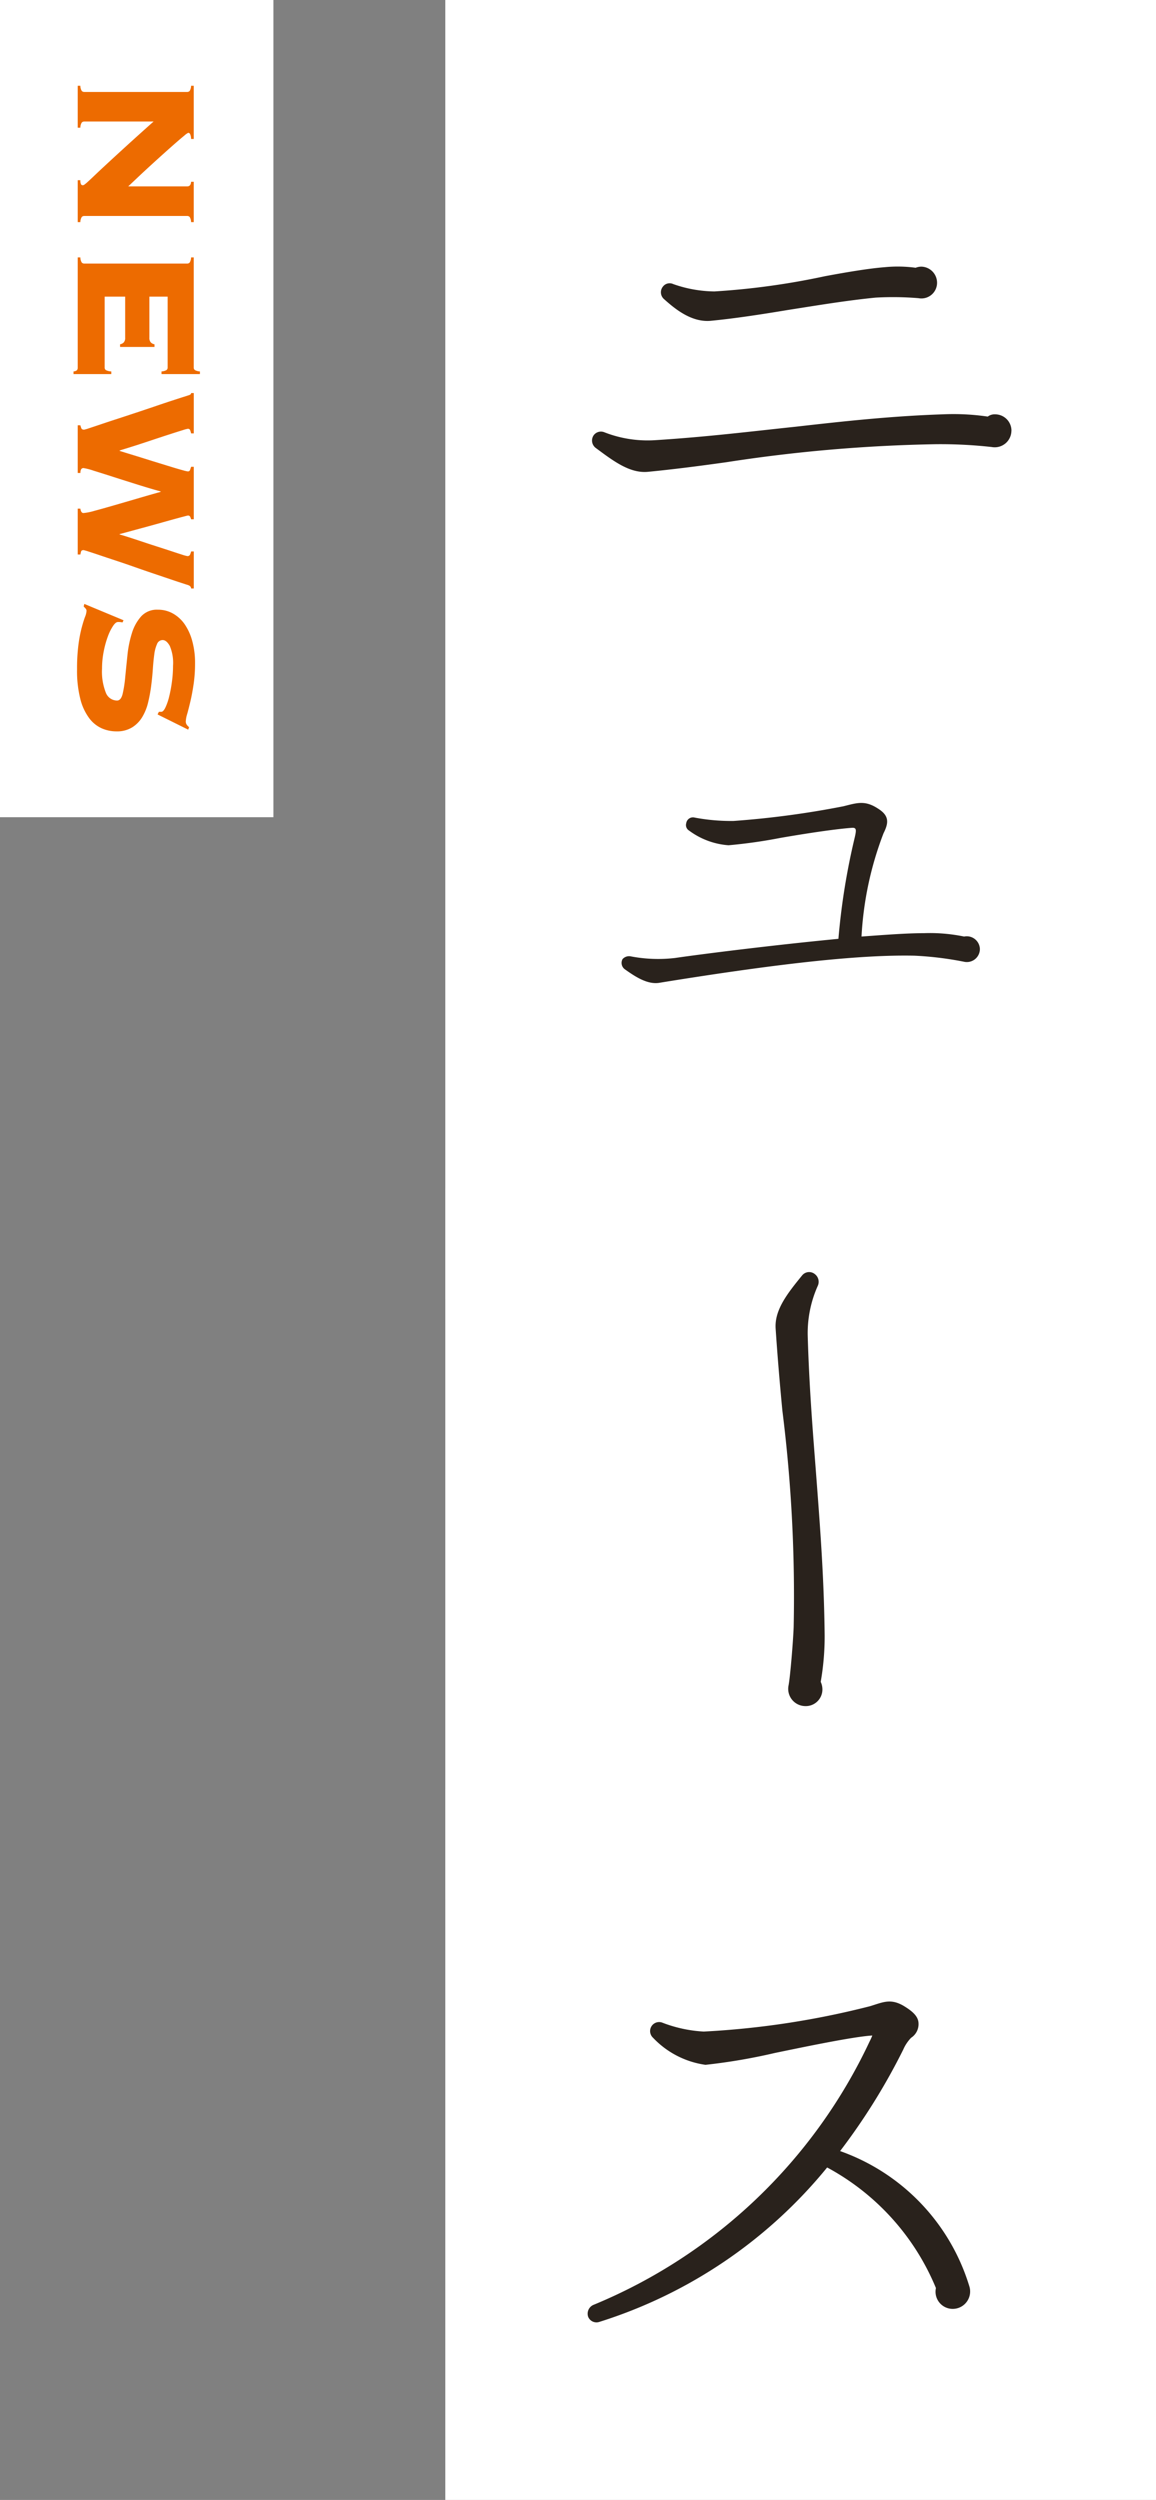 <svg xmlns="http://www.w3.org/2000/svg" width="94.342" height="204" viewBox="0 0 94.342 204">
  <rect x="0" y="0" width="94.342" height="204" fill="#808080" stroke="none"/>
  <g id="グループ_592" data-name="グループ 592" transform="translate(-7246.658 487)">
    <g id="グループ_590" data-name="グループ 590" transform="translate(-414)">
      <g id="グループ_589" data-name="グループ 589">
        <rect id="長方形_199" data-name="長方形 199" width="58" height="106" transform="translate(7697 -487)" fill="#fff"/>
        <path id="パス_397" data-name="パス 397" d="M26.132,17.046a1.316,1.316,0,0,0-1.288-1.288,1.361,1.361,0,0,0-.46.092,10.842,10.842,0,0,0-2.53-.046c-1.2.092-2.9.368-4.876.736a60.4,60.4,0,0,1-9.016,1.242,10.42,10.42,0,0,1-3.358-.6.688.688,0,0,0-.828.184.739.739,0,0,0,.092,1.058c.874.782,2.254,1.932,3.864,1.748,1.886-.184,4-.506,6.21-.874,2.346-.368,4.83-.782,7.176-1.012a25.256,25.256,0,0,1,3.5.046A1.277,1.277,0,0,0,26.132,17.046Zm6.072,12.1A1.335,1.335,0,0,0,30.87,27.81a.925.925,0,0,0-.6.184,19.329,19.329,0,0,0-3.68-.184c-4.14.138-7.958.552-12.006,1.012-3.5.368-7.176.828-11.5,1.1a9.687,9.687,0,0,1-4.094-.644.737.737,0,0,0-.874.23A.755.755,0,0,0-1.7,30.57c1.426,1.058,2.76,2.07,4.232,1.932,1.932-.184,4.094-.46,6.394-.782A125.412,125.412,0,0,1,26.04,30.248a37.924,37.924,0,0,1,4.554.23A1.36,1.36,0,0,0,32.2,29.144Zm-2.576,42.29a1.073,1.073,0,0,0-1.288-1.012,13.716,13.716,0,0,0-3.266-.276c-1.426,0-3.22.138-5.106.276A27.442,27.442,0,0,1,21.762,62c.414-.828.506-1.426-.46-2.024-1.058-.69-1.7-.46-2.806-.184a73.976,73.976,0,0,1-8.97,1.2,15.978,15.978,0,0,1-3.174-.276.554.554,0,0,0-.69.46.525.525,0,0,0,.23.6,6.154,6.154,0,0,0,3.22,1.2,41.6,41.6,0,0,0,4.232-.6c2.116-.368,4.554-.736,5.888-.828.322,0,.322.184.184.782a55.459,55.459,0,0,0-1.334,8.28c-5.29.506-11.132,1.242-13.34,1.564a11.882,11.882,0,0,1-3.634-.138.714.714,0,0,0-.644.23.645.645,0,0,0,.184.828c.782.552,1.84,1.288,2.852,1.1,10.212-1.656,16.606-2.3,20.792-2.208a27.078,27.078,0,0,1,4.094.506A1.066,1.066,0,0,0,29.628,71.434Z" transform="translate(7711 -481)" fill="#29221c"/>
        <rect id="長方形_199-2" data-name="長方形 199" width="58" height="58" transform="translate(7697 -390)" fill="#fff"/>
        <path id="パス_398" data-name="パス 398" d="M32.664,23.118a1.357,1.357,0,0,0-1.334-1.426,1.469,1.469,0,0,0-.644.138,21.474,21.474,0,0,0-3.772-.322c-4.37.046-8.234.322-12.466.644-3.68.276-7.36.6-11.914.736a9.465,9.465,0,0,1-4.186-.828.787.787,0,0,0-.92.23.736.736,0,0,0,.092,1.058c1.472,1.2,2.806,2.254,4.324,2.162,2.07-.138,4.324-.322,6.716-.552a121.644,121.644,0,0,1,17.664-.92c1.2.046,4,.276,4.738.414A1.407,1.407,0,0,0,32.664,23.118Z" transform="translate(7749.467 -380.443) rotate(90)" fill="#29221c"/>
        <rect id="長方形_199-3" data-name="長方形 199" width="58" height="58" transform="translate(7697 -341)" fill="#fff"/>
        <path id="パス_399" data-name="パス 399" d="M28.754,34.526A16.927,16.927,0,0,0,18.22,23.532a51.329,51.329,0,0,0,5.152-8.28,3.226,3.226,0,0,1,.644-.966,1.328,1.328,0,0,0,.6-1.242c-.046-.552-.552-.966-1.242-1.38-1.058-.6-1.656-.276-2.714.046a68.905,68.905,0,0,1-13.57,2.07,11.013,11.013,0,0,1-3.4-.736.737.737,0,0,0-.736,1.242,7.278,7.278,0,0,0,4.278,2.208,47.432,47.432,0,0,0,5.658-.966c1.794-.368,6.348-1.334,7.958-1.426a5.4,5.4,0,0,1-.23.506A43,43,0,0,1-1.928,36.09a.785.785,0,0,0-.414.966.732.732,0,0,0,.92.414,39.113,39.113,0,0,0,18.584-12.6A19.727,19.727,0,0,1,26.04,34.71a1.4,1.4,0,0,0,1.38,1.7A1.421,1.421,0,0,0,28.754,34.526Z" transform="translate(7711 -335)" fill="#29221c"/>
      </g>
    </g>
    <g id="グループ_580" data-name="グループ 580" transform="translate(7121 -650.458)">
      <rect id="長方形_200" data-name="長方形 200" width="22.314" height="66.686" transform="translate(125.658 163.458)" fill="#fff"/>
      <path id="パス_410" data-name="パス 410" d="M1.962-8.928a.28.28,0,0,0-.081-.207.805.805,0,0,0-.423-.117v-.216H5.8v.216a.963.963,0,0,0-.405.081.181.181,0,0,0-.1.153,1.557,1.557,0,0,0,.234.324q.234.288.612.72t.855.963q.477.531.963,1.062t.936,1.008l.774.819V-8.928q0-.306-.378-.324v-.216h3.294v.216a.806.806,0,0,0-.423.117.28.28,0,0,0-.081.207V-.54a.28.28,0,0,0,.081.207.806.806,0,0,0,.423.117V0H9.162V-.216A.677.677,0,0,0,9.495-.27a.166.166,0,0,0,.081-.144.262.262,0,0,0-.054-.135,2.937,2.937,0,0,0-.234-.279q-.18-.2-.531-.567t-.927-.99q-.576-.621-1.422-1.548T4.374-6.192V-.54a.28.28,0,0,0,.081.207.806.806,0,0,0,.423.117V0H1.458V-.216a.806.806,0,0,0,.423-.117A.28.28,0,0,0,1.962-.54ZM22.554-3.456a.566.566,0,0,0-.153-.3.533.533,0,0,0-.387-.117H18.666V-2.2h5.778a.25.25,0,0,0,.216-.1,1.054,1.054,0,0,0,.108-.441h.216V.342h-.216A.471.471,0,0,0,24.66.054.358.358,0,0,0,24.444,0H15.462V-.216a.806.806,0,0,0,.423-.117.28.28,0,0,0,.081-.207V-8.928a.28.28,0,0,0-.081-.207.806.806,0,0,0-.423-.117v-.216h8.982a.25.25,0,0,0,.216-.1.957.957,0,0,0,.108-.405h.216V-6.84h-.216a.957.957,0,0,0-.108-.4.25.25,0,0,0-.216-.1H18.666V-5.85h3.348a.533.533,0,0,0,.387-.117.566.566,0,0,0,.153-.3h.216v2.808ZM29.16-.216A1.785,1.785,0,0,0,29.412-.3q.108-.045.108-.225a3.458,3.458,0,0,0-.117-.4q-.117-.36-.315-.945t-.441-1.332q-.243-.747-.5-1.521t-.513-1.53Q27.378-7,27.18-7.605t-.324-1q-.126-.4-.144-.45-.054-.2-.18-.2v-.216h3.294v.216a1.637,1.637,0,0,0-.27.081.183.183,0,0,0-.108.189,2.42,2.42,0,0,0,.1.378q.1.324.261.828t.36,1.107l.4,1.206q.2.6.369,1.143t.279.9h.036q.108-.342.27-.873t.351-1.134q.189-.6.378-1.215t.342-1.116q.153-.5.243-.837a2.794,2.794,0,0,0,.09-.387.182.182,0,0,0-.135-.189l-.243-.081v-.216h4.284v.216a1.26,1.26,0,0,0-.216.081.19.19,0,0,0-.09.189q0,.018.09.36t.234.864q.144.522.324,1.161t.342,1.242q.162.6.306,1.125t.216.81h.036q.054-.216.207-.693t.351-1.071q.2-.594.405-1.233T39.42-7.6q.18-.54.3-.918a3.031,3.031,0,0,0,.117-.432.214.214,0,0,0-.117-.216,1.477,1.477,0,0,0-.261-.09v-.216H42.48v.216a.28.28,0,0,0-.207.108.7.7,0,0,0-.1.234l-.144.441q-.126.387-.324.972l-.45,1.332q-.252.747-.522,1.512t-.513,1.5q-.243.738-.441,1.323t-.315.954a3.674,3.674,0,0,0-.117.405q0,.162.117.2a1.589,1.589,0,0,0,.243.054V0H35.964V-.216q.36-.054.36-.252a4.5,4.5,0,0,0-.18-.891q-.18-.675-.441-1.575t-.558-1.917q-.3-1.017-.549-1.917H34.56q-.216.792-.54,1.827t-.63,1.989Q33.084-2,32.868-1.3a5.03,5.03,0,0,0-.216.828q0,.252.4.252V0H29.16ZM45.252-3.654a1.354,1.354,0,0,0-.036.378q0,.18.333.4a4.14,4.14,0,0,0,.864.423,7.833,7.833,0,0,0,1.215.333,7.141,7.141,0,0,0,1.386.135,4.665,4.665,0,0,0,1.98-.315.986.986,0,0,0,.63-.909q0-.324-.549-.459A9.977,9.977,0,0,0,49.7-3.879q-.828-.081-1.782-.18a9.011,9.011,0,0,1-1.782-.36,3.672,3.672,0,0,1-1.377-.756,1.737,1.737,0,0,1-.549-1.359,2.482,2.482,0,0,1,.315-1.242A2.9,2.9,0,0,1,45.4-8.73a4.481,4.481,0,0,1,1.377-.621,6.719,6.719,0,0,1,1.8-.225,11.722,11.722,0,0,1,1.71.117q.792.117,1.4.261t1.026.261a2.529,2.529,0,0,0,.594.117A.469.469,0,0,0,53.6-8.9a1.176,1.176,0,0,0,.2-.189l.2.072-1.242,2.5-.216-.108v-.2q0-.162-.351-.333a4.625,4.625,0,0,0-.891-.306,11.158,11.158,0,0,0-1.206-.225,9.676,9.676,0,0,0-1.3-.09,3.534,3.534,0,0,0-1.638.27q-.468.27-.468.576a.49.49,0,0,0,.324.459,2.955,2.955,0,0,0,.846.225q.522.072,1.188.117t1.368.135a12.52,12.52,0,0,1,1.368.252,4.209,4.209,0,0,1,1.188.477,2.537,2.537,0,0,1,.846.828,2.368,2.368,0,0,1,.324,1.287A2.985,2.985,0,0,1,53.9-1.98a2.62,2.62,0,0,1-.828,1.035,4.422,4.422,0,0,1-1.566.729,9.348,9.348,0,0,1-2.439.27,15.2,15.2,0,0,1-1.953-.108,11.262,11.262,0,0,1-1.4-.261q-.576-.153-.909-.279a1.582,1.582,0,0,0-.495-.126.276.276,0,0,0-.189.072q-.081.072-.171.162L43.74-.54l1.332-3.2Z" transform="translate(132 169) rotate(90)" fill="#ed6b00"/>
    </g>
  </g>
</svg>

